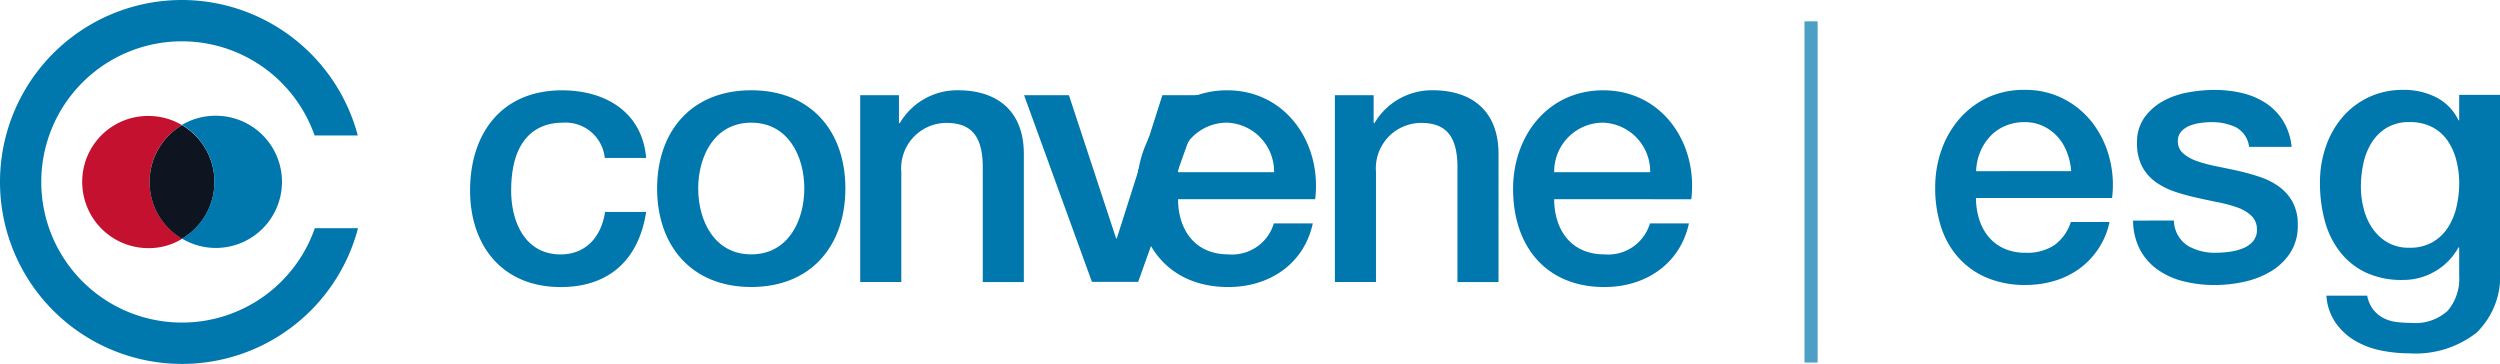<svg xmlns="http://www.w3.org/2000/svg" width="200.317" height="29.159" viewBox="0 0 200.317 29.159">
  <g id="Group_38729" data-name="Group 38729" transform="translate(20632.502 12257.625)">
    <g id="Group_16899" data-name="Group 16899" transform="translate(-20632.502 -12257.625)">
      <g id="Group_1" data-name="Group 1" transform="translate(0 0)">
        <path id="Path_1" data-name="Path 1" d="M-54.08-39.2a11.265,11.265,0,0,1-10.648,7.562A11.264,11.264,0,0,1-76-42.9,11.264,11.264,0,0,1-64.728-54.173,11.261,11.261,0,0,1-54.1-46.629h3.461a14.6,14.6,0,0,0-14.09-10.855A14.58,14.58,0,0,0-79.307-42.9,14.58,14.58,0,0,0-64.728-28.325,14.58,14.58,0,0,0-50.619-39.2Z" transform="translate(79.307 57.484)" fill="#0077ad"/>
      </g>
      <g id="Group_2" data-name="Group 2" transform="translate(6.584 9.293)">
        <path id="Path_2" data-name="Path 2" d="M-11.574-11.332a5.271,5.271,0,0,1,2.6-4.553,5.262,5.262,0,0,0-2.709-.734,5.266,5.266,0,0,0-5.286,5.286,5.3,5.3,0,0,0,5.3,5.305A5.1,5.1,0,0,0-8.959-6.78a5.288,5.288,0,0,1-2.615-4.553" transform="translate(16.973 16.618)" fill="#c41130"/>
      </g>
      <g id="Group_3" data-name="Group 3" transform="translate(11.983 10.027)">
        <path id="Path_3" data-name="Path 3" d="M0-9.759A5.271,5.271,0,0,0,2.6-5.207a5.271,5.271,0,0,0,2.6-4.553,5.271,5.271,0,0,0-2.6-4.553A5.312,5.312,0,0,0,0-9.759" transform="translate(0 14.312)" fill="#0f1421"/>
      </g>
      <g id="Group_4" data-name="Group 4" transform="translate(14.579 9.274)">
        <path id="Path_4" data-name="Path 4" d="M-5.807,0A5.263,5.263,0,0,0-8.516.734a5.271,5.271,0,0,1,2.6,4.553,5.271,5.271,0,0,1-2.6,4.553,5.274,5.274,0,0,0,2.709.753A5.3,5.3,0,0,0-.5,5.286,5.3,5.3,0,0,0-5.807,0" transform="translate(8.516)" fill="#0077ad"/>
      </g>
    </g>
    <g id="Group_26401" data-name="Group 26401" transform="translate(-20594.842 -12252.618)">
      <path id="Path_5" data-name="Path 5" d="M-23.148-11.574a3.161,3.161,0,0,0-3.4-2.8c-1.712,0-4.1.9-4.1,5.437,0,2.483,1.091,5.117,3.969,5.117,1.9,0,3.235-1.279,3.555-3.405h3.292c-.6,3.875-3.01,6.02-6.847,6.02-4.684,0-7.261-3.33-7.261-7.731,0-4.515,2.464-8.032,7.374-8.032,3.461,0,6.415,1.731,6.735,5.418h-3.311Z" transform="translate(33.946 19.199)" fill="#0077ad"/>
      <path id="Path_6" data-name="Path 6" d="M0-16.858c0-4.571,2.746-7.863,7.543-7.863s7.543,3.292,7.543,7.863c0,4.59-2.746,7.9-7.543,7.9S0-12.268,0-16.858m11.795,0c0-2.577-1.3-5.267-4.251-5.267s-4.251,2.69-4.251,5.267c0,2.6,1.3,5.286,4.251,5.286s4.251-2.69,4.251-5.286" transform="translate(14.992 26.947)" fill="#0077ad"/>
      <path id="Path_7" data-name="Path 7" d="M0-.847H3.123v2.2l.057.057A5.331,5.331,0,0,1,7.844-1.242c3.236,0,5.286,1.731,5.286,5.1V14.127H9.838V4.721C9.782,2.37,8.86,1.373,6.923,1.373A3.637,3.637,0,0,0,3.311,5.3v8.823H.019V-.847Z" transform="translate(31.247 3.468)" fill="#0077ad"/>
      <rect id="Rectangle_14" data-name="Rectangle 14" width="20.069" height="18.308" transform="translate(50.58)" fill="none"/>
      <path id="Path_11" data-name="Path 11" d="M0-.847H3.123v2.2l.057.057A5.331,5.331,0,0,1,7.844-1.242c3.236,0,5.286,1.731,5.286,5.1V14.127H9.838V4.721C9.782,2.37,8.86,1.373,6.923,1.373A3.637,3.637,0,0,0,3.311,5.3v8.823H.019V-.847Z" transform="translate(69.282 3.468)" fill="#0077ad"/>
      <path id="Path_12" data-name="Path 12" d="M-7.058-18.713c0,2.352,1.279,4.421,4.026,4.421A3.492,3.492,0,0,0,.617-16.775H3.74c-.715,3.273-3.5,5.1-6.772,5.1-4.684,0-7.318-3.273-7.318-7.863,0-4.251,2.784-7.9,7.224-7.9,4.722,0,7.6,4.251,7.054,8.728ZM.636-20.876a3.917,3.917,0,0,0-3.762-3.969,3.914,3.914,0,0,0-3.931,3.969Z" transform="translate(93.929 29.668)" fill="#0077ad"/>
      <g id="Group_26400" data-name="Group 26400" transform="translate(44.396 2.226)">
        <path id="Path_9" data-name="Path 9" d="M0,0H3.593L7.374,11.475H7.43L11.08,0h3.4L9.142,14.955H5.437Z" transform="translate(0 0.395)" fill="#0077ad"/>
        <g id="Group_26399" data-name="Group 26399" transform="translate(9.046)">
          <g id="Group_10" data-name="Group 10">
            <path id="Path_10" data-name="Path 10" d="M-7.058-18.713c0,2.352,1.279,4.421,4.026,4.421A3.492,3.492,0,0,0,.617-16.775H3.74c-.715,3.273-3.5,5.1-6.772,5.1-4.684,0-7.318-3.273-7.318-7.863,0-4.251,2.784-7.9,7.224-7.9,4.722,0,7.6,4.251,7.054,8.728ZM.636-20.876a3.917,3.917,0,0,0-3.762-3.969,3.914,3.914,0,0,0-3.931,3.969Z" transform="translate(10.35 27.441)" fill="#0077ad"/>
          </g>
          <path id="Intersection_31" data-name="Intersection 31" d="M0,7.507a9.476,9.476,0,0,1,.114-1.47L.921,3.5A6.929,6.929,0,0,1,4.821,0h.617L4.1,3.758A4.365,4.365,0,0,0,3.3,5.974L1.122,12.082A9.016,9.016,0,0,1,0,7.507Z" transform="translate(0 0.395)" fill="#0077ad" style="mix-blend-mode: multiply;isolation: isolate"/>
        </g>
      </g>
    </g>
    <path id="Path_11254" data-name="Path 11254" d="M12.124-12.075a5.272,5.272,0,0,0-.33-1.491,3.974,3.974,0,0,0-.746-1.248,3.693,3.693,0,0,0-1.147-.86A3.38,3.38,0,0,0,8.4-16a3.929,3.929,0,0,0-1.563.3,3.575,3.575,0,0,0-1.2.832,4.114,4.114,0,0,0-.8,1.248,4.352,4.352,0,0,0-.33,1.549ZM4.495-9.923A5.7,5.7,0,0,0,4.738-8.26,4.1,4.1,0,0,0,5.47-6.855,3.525,3.525,0,0,0,6.7-5.894a4.069,4.069,0,0,0,1.778.359,3.927,3.927,0,0,0,2.309-.617A3.645,3.645,0,0,0,12.095-8h3.1A6.165,6.165,0,0,1,14.3-5.851a6.186,6.186,0,0,1-1.52,1.592,6.561,6.561,0,0,1-1.993.975,8.024,8.024,0,0,1-2.309.33,7.851,7.851,0,0,1-3.1-.574A6.4,6.4,0,0,1,3.1-5.134,6.815,6.815,0,0,1,1.7-7.6a10.02,10.02,0,0,1-.473-3.155,8.925,8.925,0,0,1,.5-3,7.672,7.672,0,0,1,1.434-2.5,6.858,6.858,0,0,1,2.251-1.706A6.828,6.828,0,0,1,8.4-18.585a6.645,6.645,0,0,1,3.141.731,6.891,6.891,0,0,1,2.309,1.936,7.839,7.839,0,0,1,1.334,2.768,8.484,8.484,0,0,1,.215,3.227Zm15.86,1.807a2.463,2.463,0,0,0,1.09,2.008,4.29,4.29,0,0,0,2.266.574,8.75,8.75,0,0,0,1.047-.072,4.556,4.556,0,0,0,1.1-.272,2.077,2.077,0,0,0,.846-.588,1.412,1.412,0,0,0,.3-1.018,1.444,1.444,0,0,0-.459-1.032,3.18,3.18,0,0,0-1.1-.645,10.7,10.7,0,0,0-1.534-.416q-.86-.172-1.75-.373A16.421,16.421,0,0,1,20.4-10.44a5.692,5.692,0,0,1-1.52-.774A3.578,3.578,0,0,1,17.8-12.462a3.986,3.986,0,0,1-.4-1.879,3.372,3.372,0,0,1,.588-2.022,4.507,4.507,0,0,1,1.491-1.319,6.494,6.494,0,0,1,2.008-.7,11.794,11.794,0,0,1,2.108-.2,9.646,9.646,0,0,1,2.194.244,5.962,5.962,0,0,1,1.893.789,4.632,4.632,0,0,1,1.405,1.42,4.914,4.914,0,0,1,.7,2.108H26.378A2.035,2.035,0,0,0,25.3-15.6a4.464,4.464,0,0,0-1.936-.4,6.927,6.927,0,0,0-.817.057,3.78,3.78,0,0,0-.889.215,1.871,1.871,0,0,0-.7.459,1.1,1.1,0,0,0-.287.789,1.248,1.248,0,0,0,.416.975,3.291,3.291,0,0,0,1.09.617,10.7,10.7,0,0,0,1.534.416q.86.172,1.778.373.889.2,1.75.488a5.642,5.642,0,0,1,1.534.774,3.763,3.763,0,0,1,1.09,1.233,3.723,3.723,0,0,1,.416,1.836,3.989,3.989,0,0,1-.6,2.237,4.762,4.762,0,0,1-1.563,1.491,7.11,7.11,0,0,1-2.137.832,10.811,10.811,0,0,1-2.323.258,10.111,10.111,0,0,1-2.6-.315,6.05,6.05,0,0,1-2.065-.961,4.642,4.642,0,0,1-1.377-1.606,5.109,5.109,0,0,1-.531-2.28ZM46.483-4.13a6.311,6.311,0,0,1-1.879,5A7.949,7.949,0,0,1,39.2,2.524a11.318,11.318,0,0,1-2.251-.229,6.69,6.69,0,0,1-2.065-.774A4.978,4.978,0,0,1,33.318.086a4.359,4.359,0,0,1-.746-2.18h3.27A2.618,2.618,0,0,0,36.33-.975a2.512,2.512,0,0,0,.817.674,3.108,3.108,0,0,0,1.047.315,9.715,9.715,0,0,0,1.2.072,3.813,3.813,0,0,0,2.9-.975A3.949,3.949,0,0,0,43.213-3.7V-5.966h-.057a4.973,4.973,0,0,1-1.879,1.922,5.041,5.041,0,0,1-2.567.688,6.775,6.775,0,0,1-3.026-.617A5.756,5.756,0,0,1,33.62-5.664a7.031,7.031,0,0,1-1.19-2.481,11.707,11.707,0,0,1-.373-3.011A8.75,8.75,0,0,1,32.515-14a7.239,7.239,0,0,1,1.319-2.366,6.319,6.319,0,0,1,2.108-1.62,6.417,6.417,0,0,1,2.825-.6A5.69,5.69,0,0,1,41.349-18a3.99,3.99,0,0,1,1.807,1.85h.057v-2.036h3.27ZM39.227-5.937a3.606,3.606,0,0,0,1.85-.445A3.631,3.631,0,0,0,42.31-7.557,5.176,5.176,0,0,0,43-9.221a8.328,8.328,0,0,0,.215-1.879,7.316,7.316,0,0,0-.229-1.836,4.934,4.934,0,0,0-.7-1.577,3.4,3.4,0,0,0-1.233-1.09,3.851,3.851,0,0,0-1.821-.4,3.441,3.441,0,0,0-1.836.459,3.676,3.676,0,0,0-1.2,1.19,5.136,5.136,0,0,0-.66,1.663,8.765,8.765,0,0,0-.2,1.85,7.036,7.036,0,0,0,.229,1.793,4.95,4.95,0,0,0,.7,1.563,3.749,3.749,0,0,0,1.2,1.119A3.42,3.42,0,0,0,39.227-5.937Z" transform="translate(-20478.668 -12231.838)" fill="#0077ad" opacity="0.997"/>
    <rect id="Rectangle_2445" data-name="Rectangle 2445" width="1.052" height="27.34" transform="translate(-20487.914 -12255.916)" fill="#0077ad" opacity="0.7"/>
  </g>
</svg>
